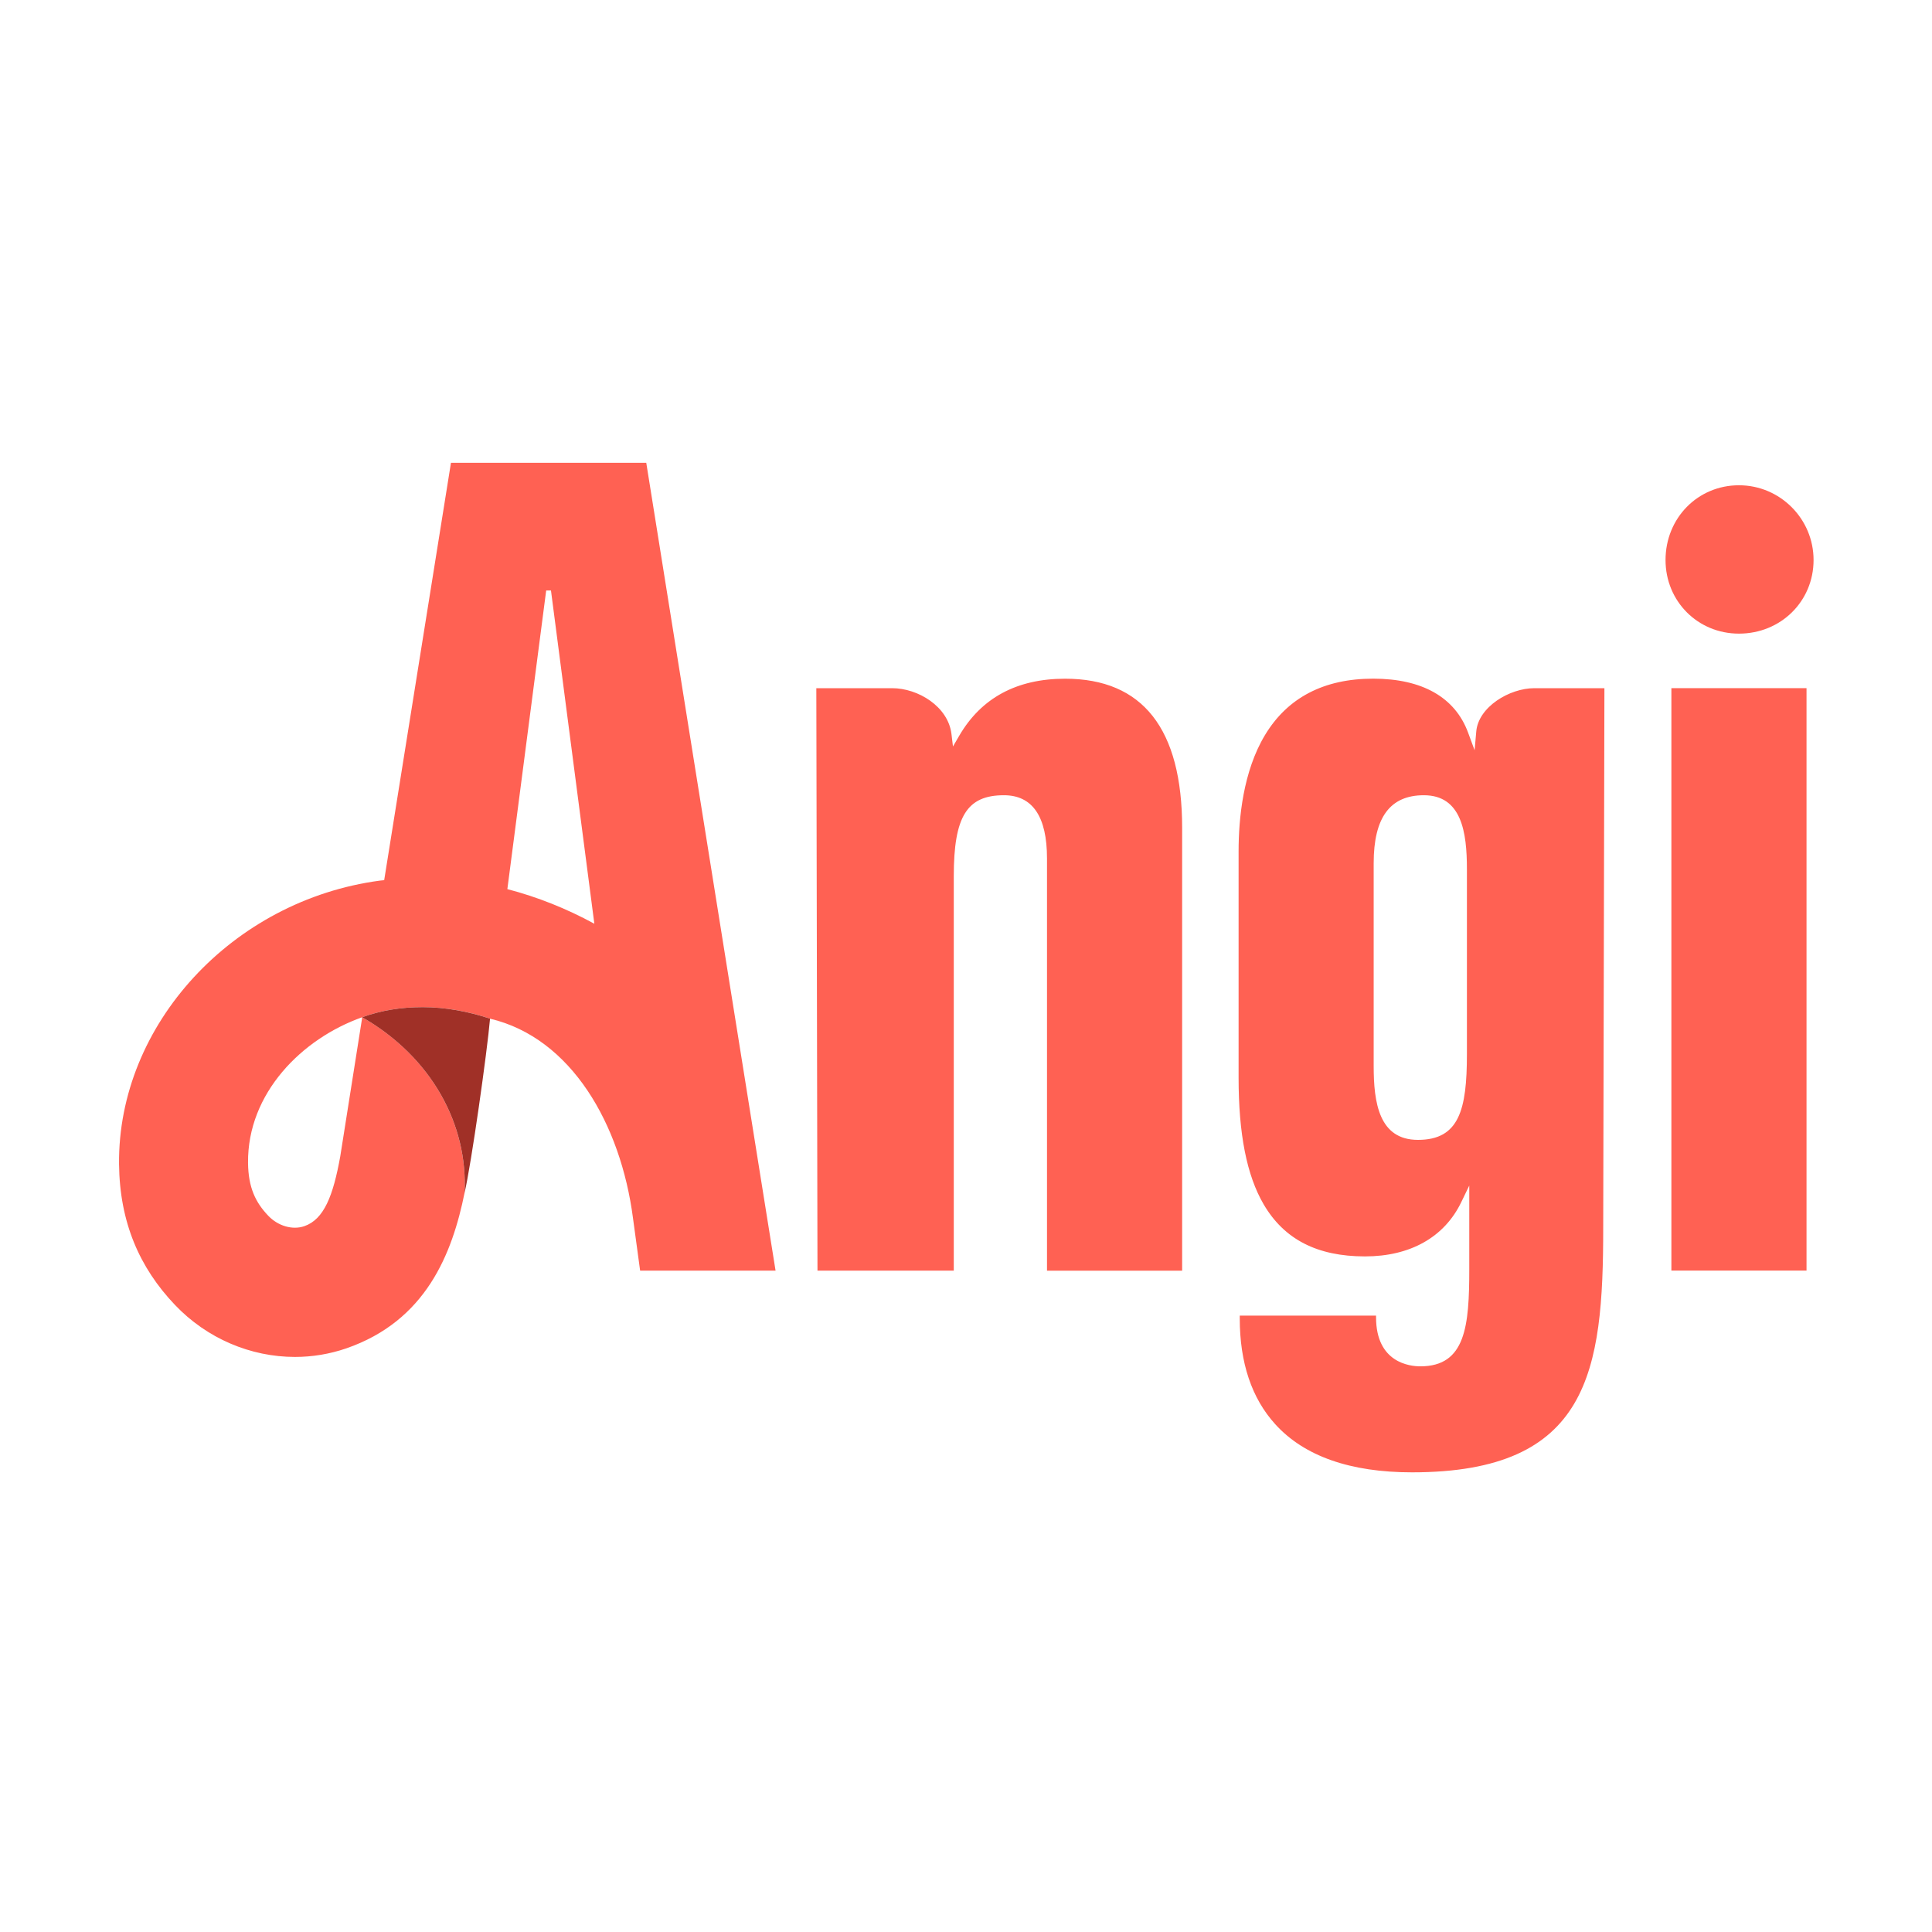<svg xmlns="http://www.w3.org/2000/svg" xmlns:xlink="http://www.w3.org/1999/xlink" width="200" zoomAndPan="magnify" viewBox="0 0 150 150" height="200" preserveAspectRatio="xMidYMid meet" version="1.0"><path fill="#ff6153" d="M 50.176 35.934 L 35.012 35.934 L 29.828 68.336 C 29.715 68.352 29.605 68.355 29.492 68.371 C 18.035 69.898 9.145 79.566 9.242 90.375 C 9.289 94.895 10.828 98.422 13.586 101.316 C 16.078 103.934 19.473 105.352 22.902 105.352 C 24.242 105.352 25.586 105.133 26.883 104.688 C 33.059 102.555 35.109 97.363 36.07 92.605 C 36.07 92.609 36.066 92.617 36.066 92.625 C 36.344 87.32 33.516 82.078 28.125 78.977 L 26.418 89.777 C 25.867 92.84 25.156 94.672 23.629 95.199 C 22.715 95.516 21.59 95.191 20.828 94.391 C 19.848 93.363 19.277 92.215 19.258 90.277 C 19.207 84.875 23.445 80.633 28.125 78.977 C 29.594 78.445 31.121 78.195 32.828 78.195 C 34.559 78.195 36.383 78.527 38.047 79.09 C 44.367 80.582 48.195 87.301 49.145 94.574 L 49.699 98.652 L 60.215 98.652 Z M 39.391 69.031 L 42.406 45.844 L 42.777 45.844 L 46.145 71.719 C 44.004 70.551 41.73 69.641 39.391 69.031 Z M 140.258 53.426 L 140.258 98.648 L 129.766 98.648 L 129.766 53.426 Z M 109.633 114.312 C 123.41 114.312 124.473 106.441 124.473 95.316 L 124.566 53.43 L 119.133 53.43 C 117.18 53.43 114.781 54.898 114.617 56.789 L 114.488 58.25 L 113.98 56.875 C 112.969 54.141 110.422 52.691 106.613 52.691 C 102.789 52.691 99.965 54.164 98.215 57.066 C 96.516 59.887 96.164 63.535 96.164 66.098 L 96.164 83.68 C 96.164 88.043 96.797 91.254 98.105 93.496 C 99.695 96.223 102.27 97.547 105.977 97.547 C 109.488 97.547 112.141 96.055 113.449 93.34 L 114.074 92.047 L 114.074 98.52 C 114.074 102.945 113.797 106.082 110.273 106.082 C 109.465 106.082 106.836 105.809 106.836 102.273 L 106.836 102.145 L 96.254 102.145 L 96.254 102.363 C 96.254 105.801 97.184 108.566 99.012 110.578 C 101.258 113.055 104.832 114.312 109.633 114.312 Z M 113.891 81.855 C 113.891 86.164 113.285 88.5 110.09 88.5 C 107.062 88.5 106.652 85.605 106.652 82.77 L 106.652 67.016 C 106.652 63.469 107.926 61.742 110.547 61.742 C 113.492 61.742 113.891 64.641 113.891 67.473 Z M 140.805 43.48 C 140.805 46.684 138.262 49.195 135.012 49.195 C 131.816 49.195 129.312 46.684 129.312 43.48 C 129.312 40.223 131.816 37.676 135.012 37.676 C 138.207 37.676 140.805 40.281 140.805 43.48 Z M 74.051 68.023 L 74.051 98.652 L 63.469 98.652 L 63.379 53.43 L 69.262 53.43 C 71.281 53.43 73.613 54.855 73.871 56.984 L 73.988 57.957 L 74.48 57.113 C 76.188 54.184 78.949 52.695 82.695 52.695 C 88.723 52.695 91.781 56.59 91.781 64.273 L 91.781 98.656 L 81.289 98.656 L 81.289 66.648 C 81.289 63.395 80.164 61.742 77.945 61.742 C 75.074 61.742 74.051 63.387 74.051 68.023 Z M 74.051 68.023 " fill-opacity="1" fill-rule="nonzero"/><path fill="#a03027" d="M 36.066 92.625 C 36.598 90.359 37.824 81.652 38.047 79.09 C 36.383 78.531 34.555 78.195 32.824 78.195 C 31.117 78.195 29.59 78.449 28.121 78.977 C 33.516 82.078 36.348 87.32 36.066 92.625 Z M 36.066 92.625 " fill-opacity="1" fill-rule="nonzero"/></svg>